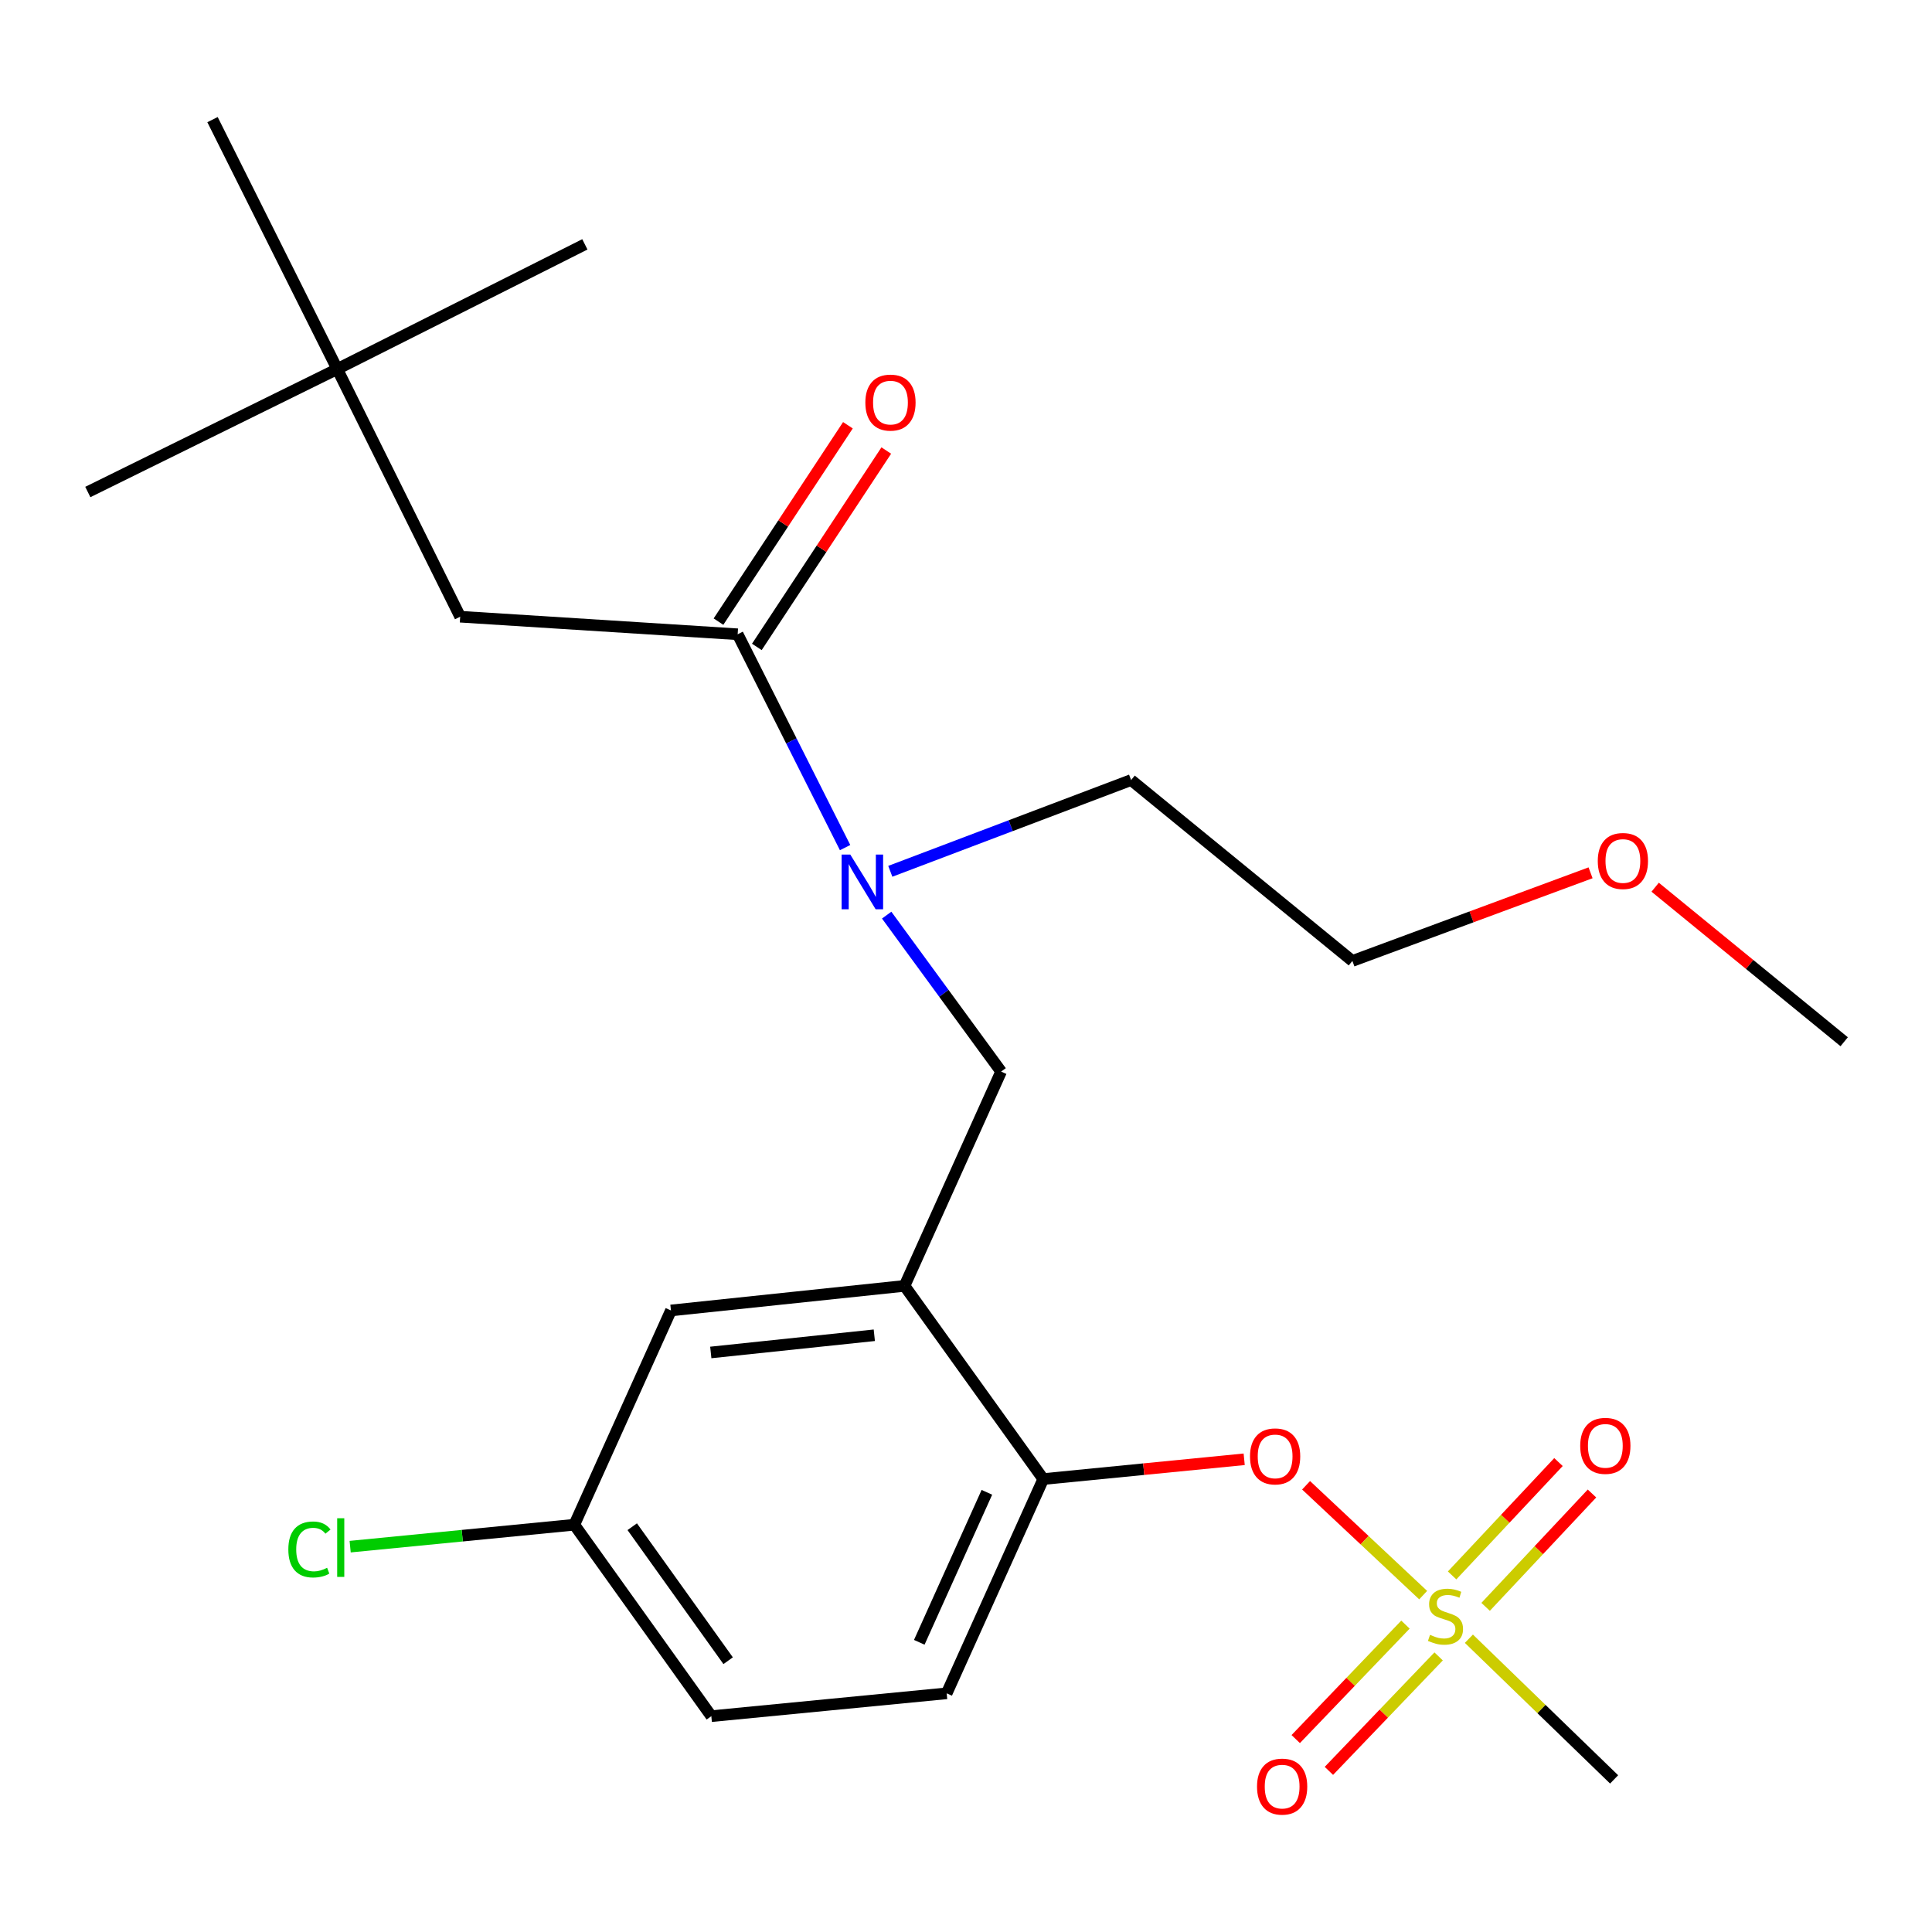 <?xml version='1.0' encoding='iso-8859-1'?>
<svg version='1.1' baseProfile='full'
              xmlns='http://www.w3.org/2000/svg'
                      xmlns:rdkit='http://www.rdkit.org/xml'
                      xmlns:xlink='http://www.w3.org/1999/xlink'
                  xml:space='preserve'
width='1000px' height='1000px' viewBox='0 0 1000 1000'>
<!-- END OF HEADER -->
<rect style='opacity:1.0;fill:#FFFFFF;stroke:none' width='1000' height='1000' x='0' y='0'> </rect>
<path class='bond-0' d='M 391.744,334.839 L 425.24,284.018' style='fill:none;fill-rule:evenodd;stroke:#000000;stroke-width:6px;stroke-linecap:butt;stroke-linejoin:miter;stroke-opacity:1' />
<path class='bond-0' d='M 425.24,284.018 L 458.737,233.197' style='fill:none;fill-rule:evenodd;stroke:#FF0000;stroke-width:6px;stroke-linecap:butt;stroke-linejoin:miter;stroke-opacity:1' />
<path class='bond-0' d='M 371.887,321.751 L 405.383,270.93' style='fill:none;fill-rule:evenodd;stroke:#000000;stroke-width:6px;stroke-linecap:butt;stroke-linejoin:miter;stroke-opacity:1' />
<path class='bond-0' d='M 405.383,270.93 L 438.88,220.109' style='fill:none;fill-rule:evenodd;stroke:#FF0000;stroke-width:6px;stroke-linecap:butt;stroke-linejoin:miter;stroke-opacity:1' />
<path class='bond-1' d='M 381.815,328.295 L 238.184,319.205' style='fill:none;fill-rule:evenodd;stroke:#000000;stroke-width:6px;stroke-linecap:butt;stroke-linejoin:miter;stroke-opacity:1' />
<path class='bond-2' d='M 381.815,328.295 L 409.618,383.508' style='fill:none;fill-rule:evenodd;stroke:#000000;stroke-width:6px;stroke-linecap:butt;stroke-linejoin:miter;stroke-opacity:1' />
<path class='bond-2' d='M 409.618,383.508 L 437.421,438.72' style='fill:none;fill-rule:evenodd;stroke:#0000FF;stroke-width:6px;stroke-linecap:butt;stroke-linejoin:miter;stroke-opacity:1' />
<path class='bond-3' d='M 458.941,473.669 L 488.561,514.159' style='fill:none;fill-rule:evenodd;stroke:#0000FF;stroke-width:6px;stroke-linecap:butt;stroke-linejoin:miter;stroke-opacity:1' />
<path class='bond-3' d='M 488.561,514.159 L 518.18,554.649' style='fill:none;fill-rule:evenodd;stroke:#000000;stroke-width:6px;stroke-linecap:butt;stroke-linejoin:miter;stroke-opacity:1' />
<path class='bond-4' d='M 460.817,450.988 L 523.137,427.369' style='fill:none;fill-rule:evenodd;stroke:#0000FF;stroke-width:6px;stroke-linecap:butt;stroke-linejoin:miter;stroke-opacity:1' />
<path class='bond-4' d='M 523.137,427.369 L 585.458,403.751' style='fill:none;fill-rule:evenodd;stroke:#000000;stroke-width:6px;stroke-linecap:butt;stroke-linejoin:miter;stroke-opacity:1' />
<path class='bond-5' d='M 174.553,191.018 L 238.184,319.205' style='fill:none;fill-rule:evenodd;stroke:#000000;stroke-width:6px;stroke-linecap:butt;stroke-linejoin:miter;stroke-opacity:1' />
<path class='bond-6' d='M 174.553,191.018 L 109.997,61.92' style='fill:none;fill-rule:evenodd;stroke:#000000;stroke-width:6px;stroke-linecap:butt;stroke-linejoin:miter;stroke-opacity:1' />
<path class='bond-7' d='M 174.553,191.018 L 45.455,254.662' style='fill:none;fill-rule:evenodd;stroke:#000000;stroke-width:6px;stroke-linecap:butt;stroke-linejoin:miter;stroke-opacity:1' />
<path class='bond-8' d='M 174.553,191.018 L 302.726,126.476' style='fill:none;fill-rule:evenodd;stroke:#000000;stroke-width:6px;stroke-linecap:butt;stroke-linejoin:miter;stroke-opacity:1' />
<path class='bond-9' d='M 297.269,789.195 L 239.255,794.869' style='fill:none;fill-rule:evenodd;stroke:#000000;stroke-width:6px;stroke-linecap:butt;stroke-linejoin:miter;stroke-opacity:1' />
<path class='bond-9' d='M 239.255,794.869 L 181.24,800.543' style='fill:none;fill-rule:evenodd;stroke:#00CC00;stroke-width:6px;stroke-linecap:butt;stroke-linejoin:miter;stroke-opacity:1' />
<path class='bond-10' d='M 297.269,789.195 L 368.18,888.288' style='fill:none;fill-rule:evenodd;stroke:#000000;stroke-width:6px;stroke-linecap:butt;stroke-linejoin:miter;stroke-opacity:1' />
<path class='bond-10' d='M 327.246,790.219 L 376.884,859.584' style='fill:none;fill-rule:evenodd;stroke:#000000;stroke-width:6px;stroke-linecap:butt;stroke-linejoin:miter;stroke-opacity:1' />
<path class='bond-11' d='M 297.269,789.195 L 347.278,678.291' style='fill:none;fill-rule:evenodd;stroke:#000000;stroke-width:6px;stroke-linecap:butt;stroke-linejoin:miter;stroke-opacity:1' />
<path class='bond-12' d='M 368.18,888.288 L 489.998,876.463' style='fill:none;fill-rule:evenodd;stroke:#000000;stroke-width:6px;stroke-linecap:butt;stroke-linejoin:miter;stroke-opacity:1' />
<path class='bond-13' d='M 489.998,876.463 L 539.994,765.558' style='fill:none;fill-rule:evenodd;stroke:#000000;stroke-width:6px;stroke-linecap:butt;stroke-linejoin:miter;stroke-opacity:1' />
<path class='bond-13' d='M 475.816,850.054 L 510.813,772.42' style='fill:none;fill-rule:evenodd;stroke:#000000;stroke-width:6px;stroke-linecap:butt;stroke-linejoin:miter;stroke-opacity:1' />
<path class='bond-14' d='M 539.994,765.558 L 468.185,665.567' style='fill:none;fill-rule:evenodd;stroke:#000000;stroke-width:6px;stroke-linecap:butt;stroke-linejoin:miter;stroke-opacity:1' />
<path class='bond-15' d='M 539.994,765.558 L 591.991,760.441' style='fill:none;fill-rule:evenodd;stroke:#000000;stroke-width:6px;stroke-linecap:butt;stroke-linejoin:miter;stroke-opacity:1' />
<path class='bond-15' d='M 591.991,760.441 L 643.987,755.323' style='fill:none;fill-rule:evenodd;stroke:#FF0000;stroke-width:6px;stroke-linecap:butt;stroke-linejoin:miter;stroke-opacity:1' />
<path class='bond-16' d='M 468.185,665.567 L 347.278,678.291' style='fill:none;fill-rule:evenodd;stroke:#000000;stroke-width:6px;stroke-linecap:butt;stroke-linejoin:miter;stroke-opacity:1' />
<path class='bond-16' d='M 452.538,691.127 L 367.903,700.034' style='fill:none;fill-rule:evenodd;stroke:#000000;stroke-width:6px;stroke-linecap:butt;stroke-linejoin:miter;stroke-opacity:1' />
<path class='bond-17' d='M 468.185,665.567 L 518.18,554.649' style='fill:none;fill-rule:evenodd;stroke:#000000;stroke-width:6px;stroke-linecap:butt;stroke-linejoin:miter;stroke-opacity:1' />
<path class='bond-18' d='M 676.025,768.778 L 706.326,797.204' style='fill:none;fill-rule:evenodd;stroke:#FF0000;stroke-width:6px;stroke-linecap:butt;stroke-linejoin:miter;stroke-opacity:1' />
<path class='bond-18' d='M 706.326,797.204 L 736.628,825.631' style='fill:none;fill-rule:evenodd;stroke:#CCCC00;stroke-width:6px;stroke-linecap:butt;stroke-linejoin:miter;stroke-opacity:1' />
<path class='bond-19' d='M 760.299,848.207 L 797.881,884.611' style='fill:none;fill-rule:evenodd;stroke:#CCCC00;stroke-width:6px;stroke-linecap:butt;stroke-linejoin:miter;stroke-opacity:1' />
<path class='bond-19' d='M 797.881,884.611 L 835.462,921.015' style='fill:none;fill-rule:evenodd;stroke:#000000;stroke-width:6px;stroke-linecap:butt;stroke-linejoin:miter;stroke-opacity:1' />
<path class='bond-20' d='M 727.463,840.898 L 699.065,870.521' style='fill:none;fill-rule:evenodd;stroke:#CCCC00;stroke-width:6px;stroke-linecap:butt;stroke-linejoin:miter;stroke-opacity:1' />
<path class='bond-20' d='M 699.065,870.521 L 670.667,900.143' style='fill:none;fill-rule:evenodd;stroke:#FF0000;stroke-width:6px;stroke-linecap:butt;stroke-linejoin:miter;stroke-opacity:1' />
<path class='bond-20' d='M 744.631,857.356 L 716.233,886.979' style='fill:none;fill-rule:evenodd;stroke:#CCCC00;stroke-width:6px;stroke-linecap:butt;stroke-linejoin:miter;stroke-opacity:1' />
<path class='bond-20' d='M 716.233,886.979 L 687.835,916.601' style='fill:none;fill-rule:evenodd;stroke:#FF0000;stroke-width:6px;stroke-linecap:butt;stroke-linejoin:miter;stroke-opacity:1' />
<path class='bond-21' d='M 768.956,831.706 L 796.482,802.369' style='fill:none;fill-rule:evenodd;stroke:#CCCC00;stroke-width:6px;stroke-linecap:butt;stroke-linejoin:miter;stroke-opacity:1' />
<path class='bond-21' d='M 796.482,802.369 L 824.008,773.032' style='fill:none;fill-rule:evenodd;stroke:#FF0000;stroke-width:6px;stroke-linecap:butt;stroke-linejoin:miter;stroke-opacity:1' />
<path class='bond-21' d='M 751.613,815.434 L 779.139,786.096' style='fill:none;fill-rule:evenodd;stroke:#CCCC00;stroke-width:6px;stroke-linecap:butt;stroke-linejoin:miter;stroke-opacity:1' />
<path class='bond-21' d='M 779.139,786.096 L 806.665,756.759' style='fill:none;fill-rule:evenodd;stroke:#FF0000;stroke-width:6px;stroke-linecap:butt;stroke-linejoin:miter;stroke-opacity:1' />
<path class='bond-22' d='M 823.275,451.761 L 761.635,474.574' style='fill:none;fill-rule:evenodd;stroke:#FF0000;stroke-width:6px;stroke-linecap:butt;stroke-linejoin:miter;stroke-opacity:1' />
<path class='bond-22' d='M 761.635,474.574 L 699.996,497.387' style='fill:none;fill-rule:evenodd;stroke:#000000;stroke-width:6px;stroke-linecap:butt;stroke-linejoin:miter;stroke-opacity:1' />
<path class='bond-23' d='M 856.706,459.219 L 905.626,499.211' style='fill:none;fill-rule:evenodd;stroke:#FF0000;stroke-width:6px;stroke-linecap:butt;stroke-linejoin:miter;stroke-opacity:1' />
<path class='bond-23' d='M 905.626,499.211 L 954.545,539.204' style='fill:none;fill-rule:evenodd;stroke:#000000;stroke-width:6px;stroke-linecap:butt;stroke-linejoin:miter;stroke-opacity:1' />
<path class='bond-24' d='M 585.458,403.751 L 699.996,497.387' style='fill:none;fill-rule:evenodd;stroke:#000000;stroke-width:6px;stroke-linecap:butt;stroke-linejoin:miter;stroke-opacity:1' />
<path  class='atom-1' d='M 440.098 442.308
L 449.378 457.308
Q 450.298 458.788, 451.778 461.468
Q 453.258 464.148, 453.338 464.308
L 453.338 442.308
L 457.098 442.308
L 457.098 470.628
L 453.218 470.628
L 443.258 454.228
Q 442.098 452.308, 440.858 450.108
Q 439.658 447.908, 439.298 447.228
L 439.298 470.628
L 435.618 470.628
L 435.618 442.308
L 440.098 442.308
' fill='#0000FF'/>
<path  class='atom-2' d='M 447.905 208.38
Q 447.905 201.58, 451.265 197.78
Q 454.625 193.98, 460.905 193.98
Q 467.185 193.98, 470.545 197.78
Q 473.905 201.58, 473.905 208.38
Q 473.905 215.26, 470.505 219.18
Q 467.105 223.06, 460.905 223.06
Q 454.665 223.06, 451.265 219.18
Q 447.905 215.3, 447.905 208.38
M 460.905 219.86
Q 465.225 219.86, 467.545 216.98
Q 469.905 214.06, 469.905 208.38
Q 469.905 202.82, 467.545 200.02
Q 465.225 197.18, 460.905 197.18
Q 456.585 197.18, 454.225 199.98
Q 451.905 202.78, 451.905 208.38
Q 451.905 214.1, 454.225 216.98
Q 456.585 219.86, 460.905 219.86
' fill='#FF0000'/>
<path  class='atom-11' d='M 647.002 753.827
Q 647.002 747.027, 650.362 743.227
Q 653.722 739.427, 660.002 739.427
Q 666.282 739.427, 669.642 743.227
Q 673.002 747.027, 673.002 753.827
Q 673.002 760.707, 669.602 764.627
Q 666.202 768.507, 660.002 768.507
Q 653.762 768.507, 650.362 764.627
Q 647.002 760.747, 647.002 753.827
M 660.002 765.307
Q 664.322 765.307, 666.642 762.427
Q 669.002 759.507, 669.002 753.827
Q 669.002 748.267, 666.642 745.467
Q 664.322 742.627, 660.002 742.627
Q 655.682 742.627, 653.322 745.427
Q 651.002 748.227, 651.002 753.827
Q 651.002 759.547, 653.322 762.427
Q 655.682 765.307, 660.002 765.307
' fill='#FF0000'/>
<path  class='atom-12' d='M 740.181 846.189
Q 740.501 846.309, 741.821 846.869
Q 743.141 847.429, 744.581 847.789
Q 746.061 848.109, 747.501 848.109
Q 750.181 848.109, 751.741 846.829
Q 753.301 845.509, 753.301 843.229
Q 753.301 841.669, 752.501 840.709
Q 751.741 839.749, 750.541 839.229
Q 749.341 838.709, 747.341 838.109
Q 744.821 837.349, 743.301 836.629
Q 741.821 835.909, 740.741 834.389
Q 739.701 832.869, 739.701 830.309
Q 739.701 826.749, 742.101 824.549
Q 744.541 822.349, 749.341 822.349
Q 752.621 822.349, 756.341 823.909
L 755.421 826.989
Q 752.021 825.589, 749.461 825.589
Q 746.701 825.589, 745.181 826.749
Q 743.661 827.869, 743.701 829.829
Q 743.701 831.349, 744.461 832.269
Q 745.261 833.189, 746.381 833.709
Q 747.541 834.229, 749.461 834.829
Q 752.021 835.629, 753.541 836.429
Q 755.061 837.229, 756.141 838.869
Q 757.261 840.469, 757.261 843.229
Q 757.261 847.149, 754.621 849.269
Q 752.021 851.349, 747.661 851.349
Q 745.141 851.349, 743.221 850.789
Q 741.341 850.269, 739.101 849.349
L 740.181 846.189
' fill='#CCCC00'/>
<path  class='atom-13' d='M 650.635 924.742
Q 650.635 917.942, 653.995 914.142
Q 657.355 910.342, 663.635 910.342
Q 669.915 910.342, 673.275 914.142
Q 676.635 917.942, 676.635 924.742
Q 676.635 931.622, 673.235 935.542
Q 669.835 939.422, 663.635 939.422
Q 657.395 939.422, 653.995 935.542
Q 650.635 931.662, 650.635 924.742
M 663.635 936.222
Q 667.955 936.222, 670.275 933.342
Q 672.635 930.422, 672.635 924.742
Q 672.635 919.182, 670.275 916.382
Q 667.955 913.542, 663.635 913.542
Q 659.315 913.542, 656.955 916.342
Q 654.635 919.142, 654.635 924.742
Q 654.635 930.462, 656.955 933.342
Q 659.315 936.222, 663.635 936.222
' fill='#FF0000'/>
<path  class='atom-14' d='M 817.917 748.37
Q 817.917 741.57, 821.277 737.77
Q 824.637 733.97, 830.917 733.97
Q 837.197 733.97, 840.557 737.77
Q 843.917 741.57, 843.917 748.37
Q 843.917 755.25, 840.517 759.17
Q 837.117 763.05, 830.917 763.05
Q 824.677 763.05, 821.277 759.17
Q 817.917 755.29, 817.917 748.37
M 830.917 759.85
Q 835.237 759.85, 837.557 756.97
Q 839.917 754.05, 839.917 748.37
Q 839.917 742.81, 837.557 740.01
Q 835.237 737.17, 830.917 737.17
Q 826.597 737.17, 824.237 739.97
Q 821.917 742.77, 821.917 748.37
Q 821.917 754.09, 824.237 756.97
Q 826.597 759.85, 830.917 759.85
' fill='#FF0000'/>
<path  class='atom-15' d='M 827.007 445.648
Q 827.007 438.848, 830.367 435.048
Q 833.727 431.248, 840.007 431.248
Q 846.287 431.248, 849.647 435.048
Q 853.007 438.848, 853.007 445.648
Q 853.007 452.528, 849.607 456.448
Q 846.207 460.328, 840.007 460.328
Q 833.767 460.328, 830.367 456.448
Q 827.007 452.568, 827.007 445.648
M 840.007 457.128
Q 844.327 457.128, 846.647 454.248
Q 849.007 451.328, 849.007 445.648
Q 849.007 440.088, 846.647 437.288
Q 844.327 434.448, 840.007 434.448
Q 835.687 434.448, 833.327 437.248
Q 831.007 440.048, 831.007 445.648
Q 831.007 451.368, 833.327 454.248
Q 835.687 457.128, 840.007 457.128
' fill='#FF0000'/>
<path  class='atom-20' d='M 149.243 802
Q 149.243 794.96, 152.523 791.28
Q 155.843 787.56, 162.123 787.56
Q 167.963 787.56, 171.083 791.68
L 168.443 793.84
Q 166.163 790.84, 162.123 790.84
Q 157.843 790.84, 155.563 793.72
Q 153.323 796.56, 153.323 802
Q 153.323 807.6, 155.643 810.48
Q 158.003 813.36, 162.563 813.36
Q 165.683 813.36, 169.323 811.48
L 170.443 814.48
Q 168.963 815.44, 166.723 816
Q 164.483 816.56, 162.003 816.56
Q 155.843 816.56, 152.523 812.8
Q 149.243 809.04, 149.243 802
' fill='#00CC00'/>
<path  class='atom-20' d='M 174.523 785.84
L 178.203 785.84
L 178.203 816.2
L 174.523 816.2
L 174.523 785.84
' fill='#00CC00'/>
</svg>
